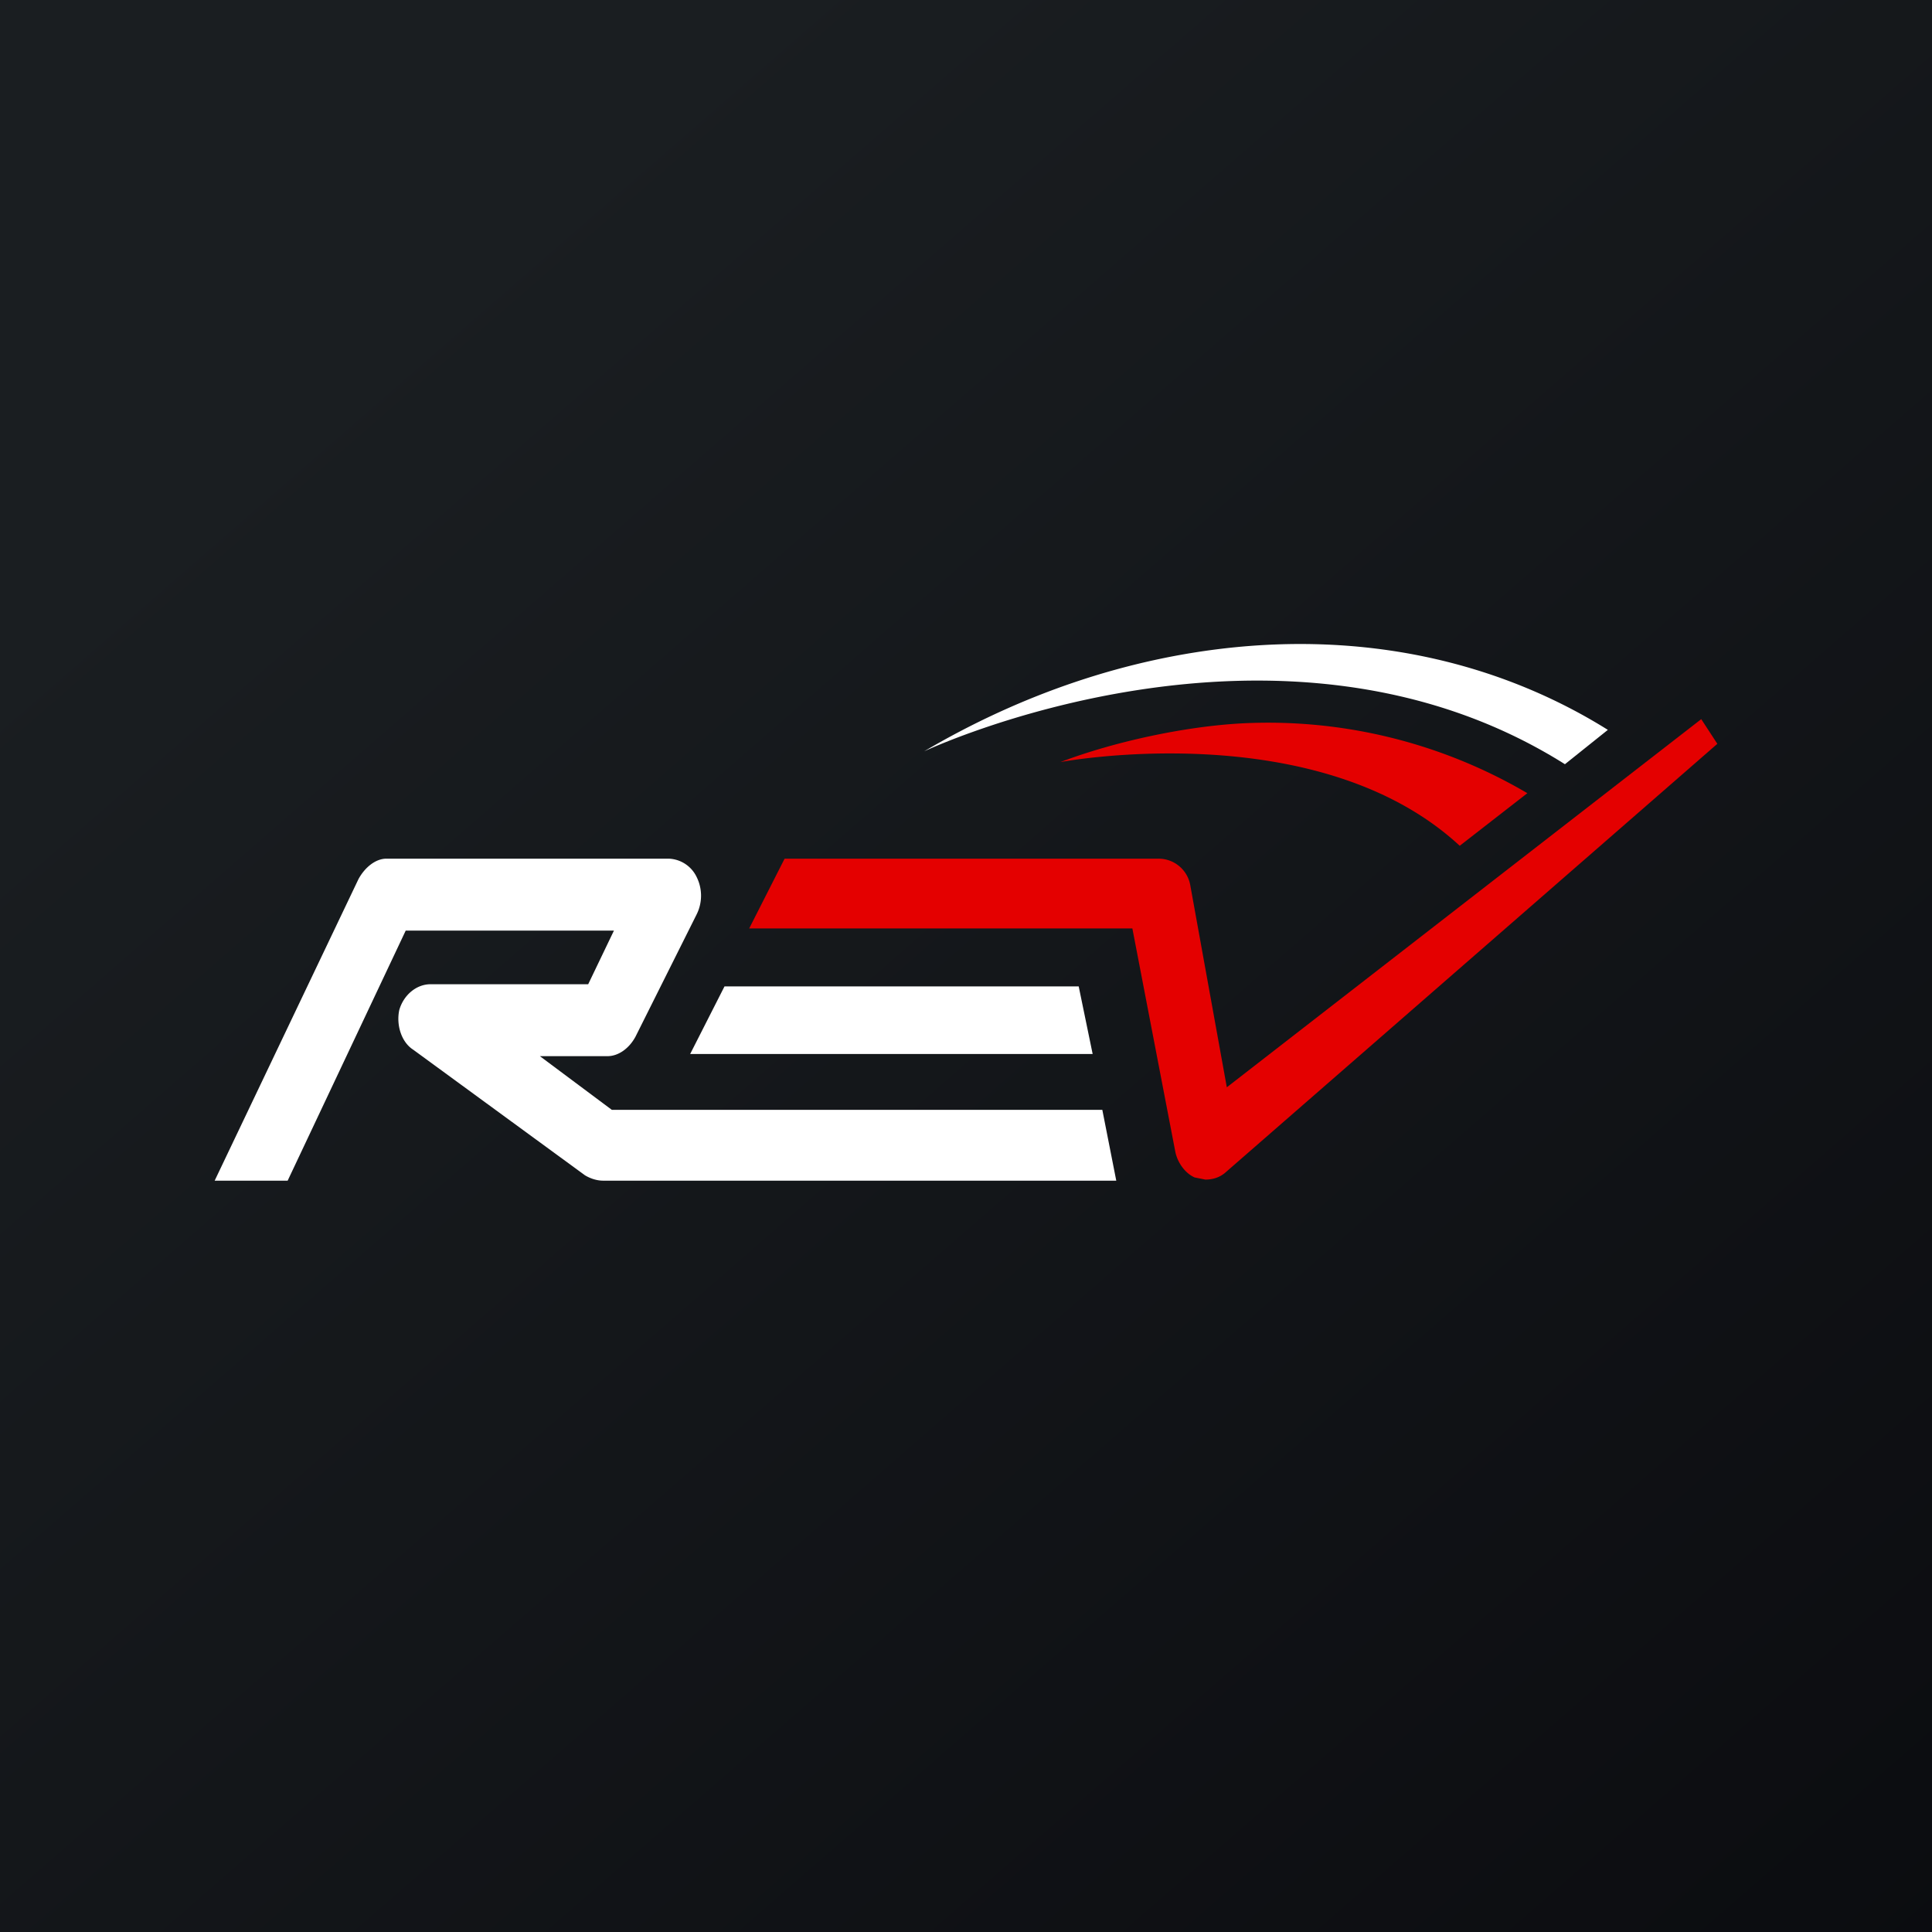 <svg xmlns="http://www.w3.org/2000/svg" width="18" height="18"><rect width="100%" height="100%" fill="#333333" stroke="none"/><path fill="url(#a)" d="M0 0h18v18H0z"/><path fill="#fff" d="m10.18 9.82-.13-.63h-3.3l-.32.63z"/><path fill="#fff" d="m5.7 10.34-.67-.5h.63c.1 0 .2-.07.26-.18l.57-1.14a.39.39 0 0 0 0-.35.3.3 0 0 0-.26-.17H3.6c-.1 0-.2.08-.26.19L2 11h.68l1.1-2.33h1.94l-.24.5H4.01c-.13 0-.25.1-.29.24-.03.14.02.3.13.37l1.6 1.17c.05.03.11.05.17.05h4.78l-.13-.66zm5.81-4.31c-1.01.1-2 .44-2.9.97 0 0 3.3-1.56 5.97.12l.4-.32c-.96-.6-2.15-.9-3.47-.77"/><path fill="#E40000" d="m15.85 6.7-4.42 3.43-.34-1.88a.3.3 0 0 0-.3-.25H7.31l-.33.65h3.57l.4 2.08c.02.1.09.2.18.24l.1.02q.105 0 .18-.06l4.59-4z"/><path fill="#E40000" d="m13.6 7.88.63-.49a4.77 4.77 0 0 0-2.67-.65c-.53.03-1.18.17-1.68.36 0 0 2.39-.45 3.72.78"/><defs><linearGradient id="a" x1="3.35" x2="21.9" y1="3.12" y2="24.43" gradientUnits="userSpaceOnUse"><stop stop-color="#1A1E21"/><stop offset="1" stop-color="#06060A"/></linearGradient></defs></svg>